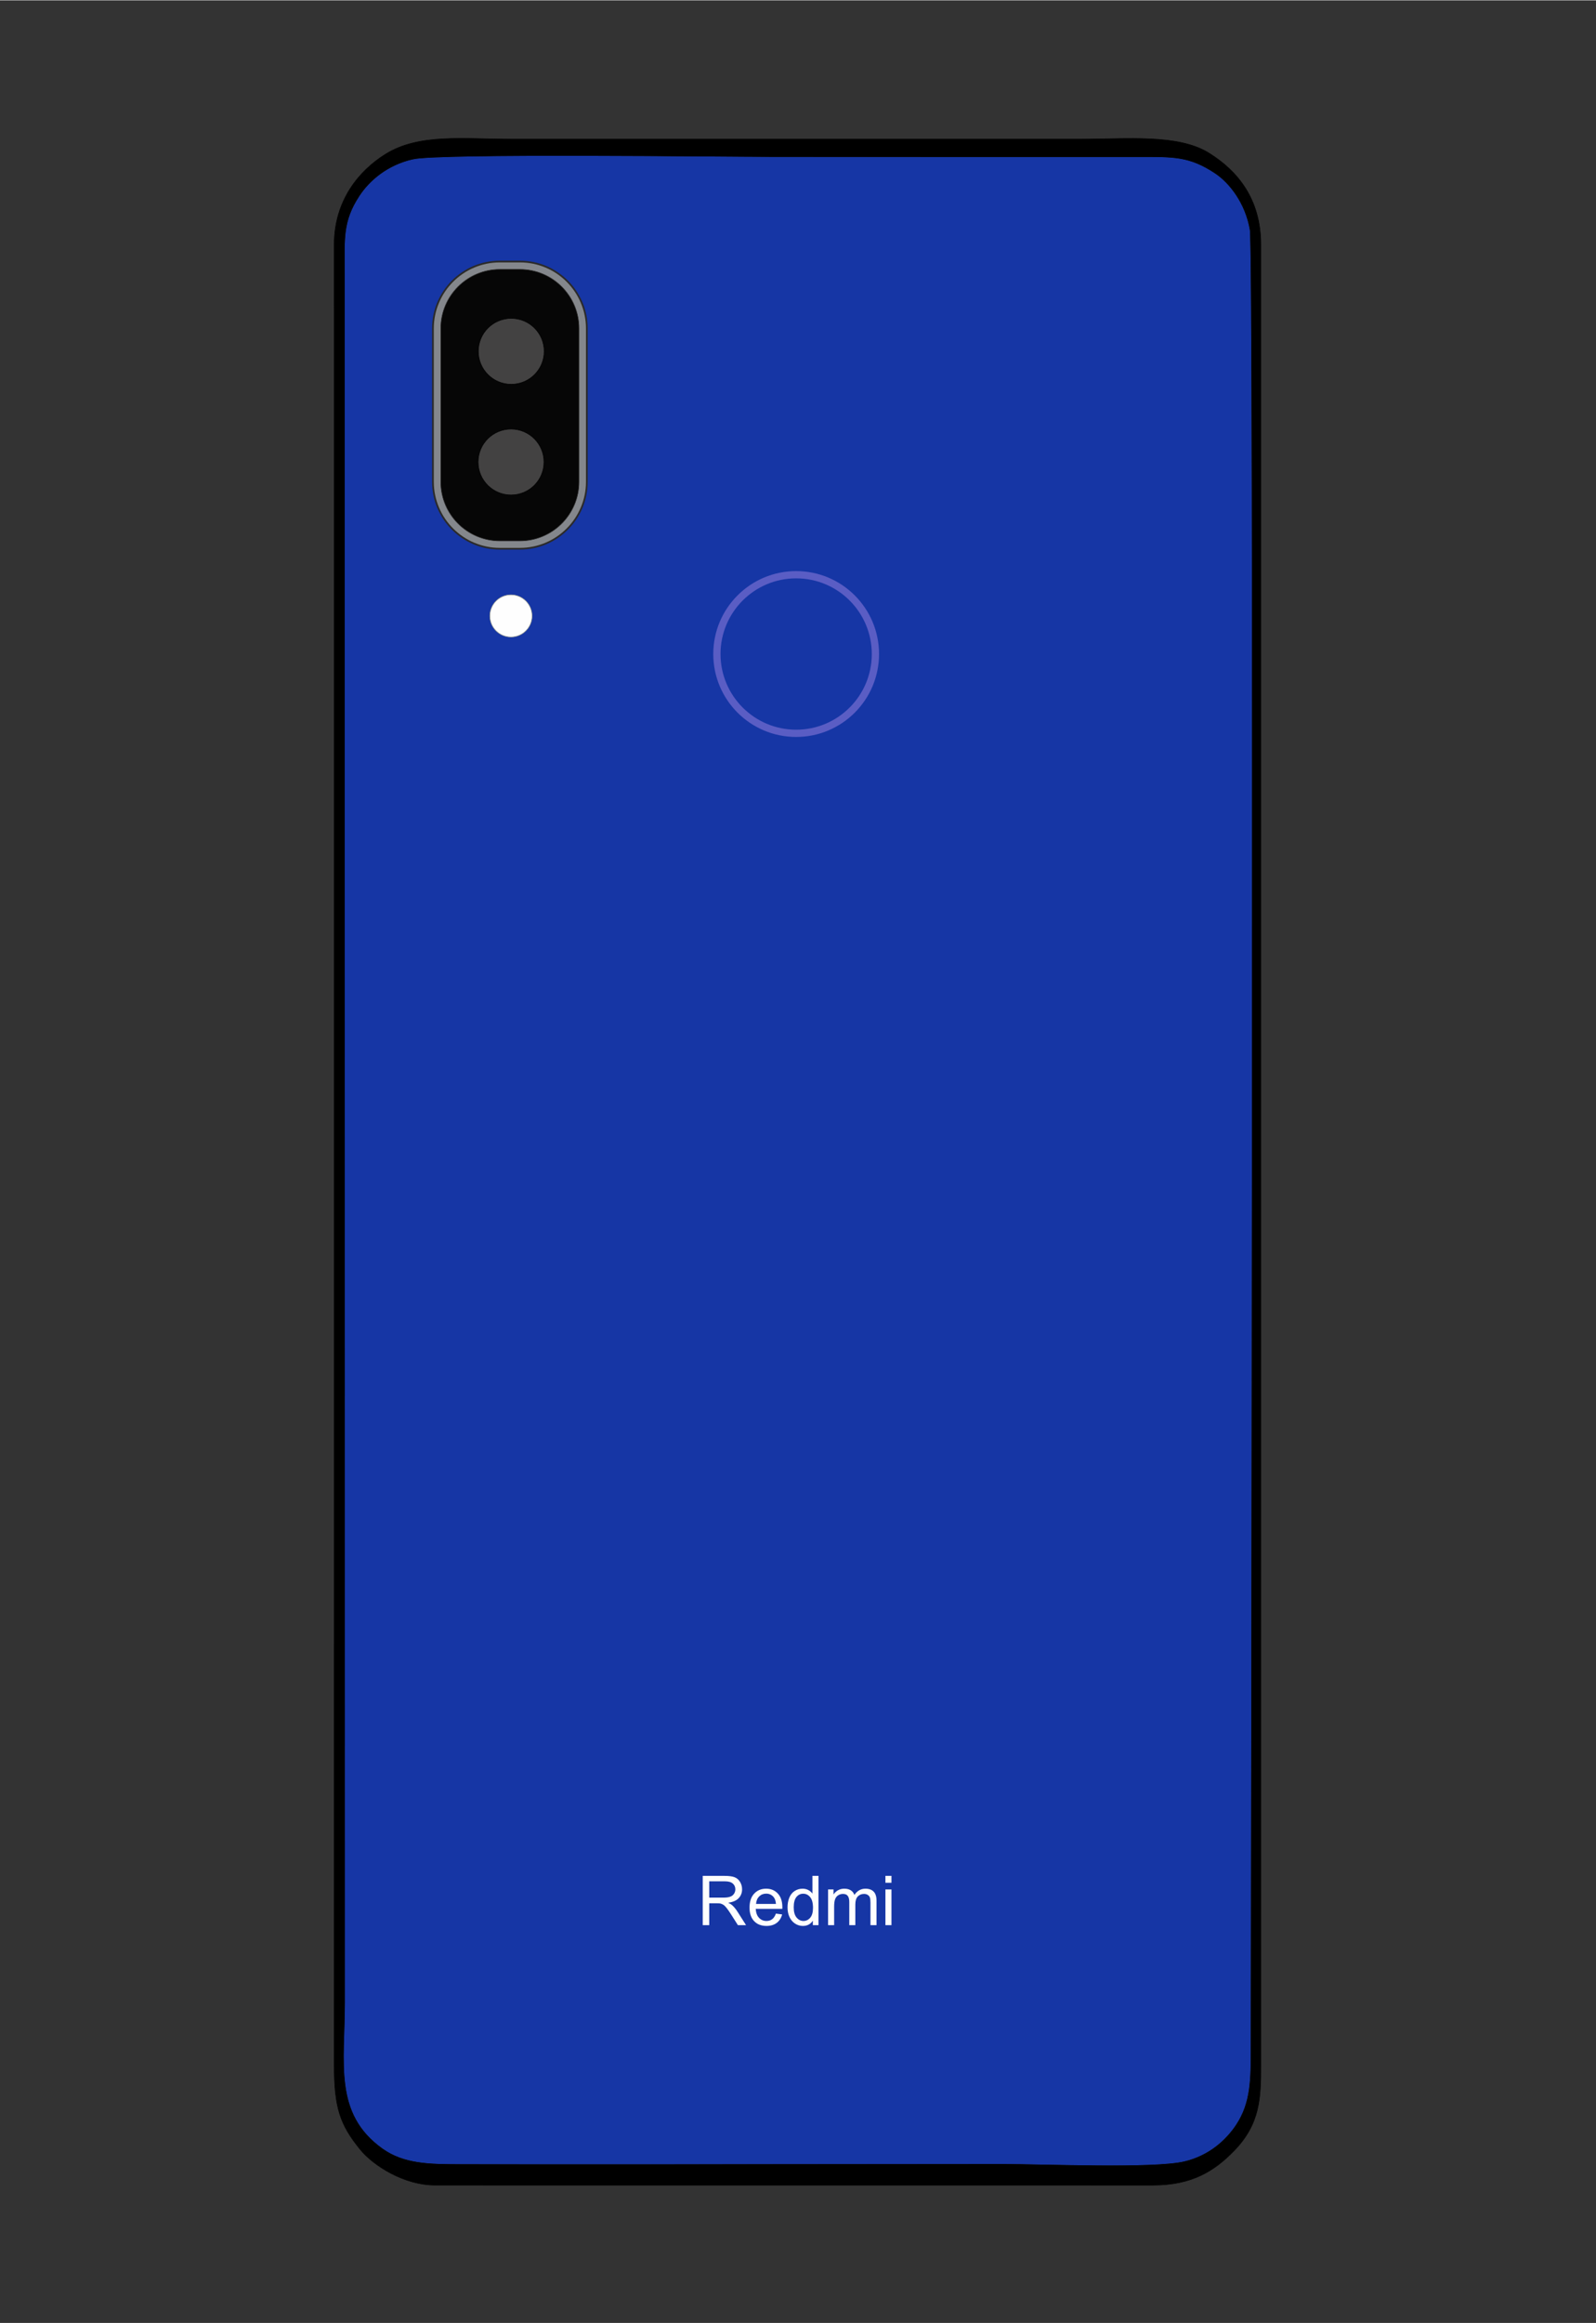 <?xml version="1.0" encoding="UTF-8"?>
<!DOCTYPE svg PUBLIC "-//W3C//DTD SVG 1.1//EN" "http://www.w3.org/Graphics/SVG/1.1/DTD/svg11.dtd">
<!-- Creator: CorelDRAW 2021 (64-Bit) -->
<svg xmlns="http://www.w3.org/2000/svg" xml:space="preserve" width="2598px" height="3780px" version="1.1" style="shape-rendering:geometricPrecision; text-rendering:geometricPrecision; image-rendering:optimizeQuality; fill-rule:evenodd; clip-rule:evenodd"
viewBox="0 0 2598 3778.91"
 xmlns:xlink="http://www.w3.org/1999/xlink"
 xmlns:xodm="http://www.corel.com/coreldraw/odm/2003">
 <rect x="0" y="0" width="2598" height="3778.91" fill="#333333" stroke="none"/>
 <defs>
  <style type="text/css">
   <![CDATA[
    .str2 {stroke:#5A5DC4;stroke-width:11.81;stroke-miterlimit:22.926}
    .str3 {stroke:#2B2A29;stroke-width:2.81;stroke-miterlimit:22.926}
    .str1 {stroke:black;stroke-width:0.9;stroke-miterlimit:22.926}
    .str0 {stroke:#222222;stroke-width:0.9;stroke-miterlimit:22.926}
    .str4 {stroke:#2B2A29;stroke-width:0.9;stroke-miterlimit:22.926}
    .str5 {stroke:#91958B;stroke-width:0.9;stroke-miterlimit:22.926}
    .fil2 {fill:none}
    .fil5 {fill:#434242}
    .fil1 {fill:black}
    .fil4 {fill:#060606}
    .fil0 {fill:#1636A5}
    .fil3 {fill:#84878C}
    .fil6 {fill:#FEFEFE}
    .fil7 {fill:#FEFEFE;fill-rule:nonzero}
   ]]>
  </style>
 </defs>
 <g id="Layer_x0020_1">
  <path class="fil0 str0" d="M1087.7 978.24c0.06,157.43 -116.05,142.99 -215.03,142.99 -65.96,0 -103.8,-0.12 -139.96,-38.33 -37.82,-39.94 -34.45,-78 -34.45,-143.93 0,-120.24 0,-240.58 0,-360.89 0,-54.51 -7.08,-121.68 16.88,-161.89 22.84,-38.45 57.87,-60.92 118.31,-60.92 105.62,0 254.16,-21.32 254.16,128.67l0.09 494.3 0 0 0 0 0 0 0 0 0 0 0 0 0 0zm-416.06 -719.98c-40.89,9.38 -70.2,34.33 -86.84,59.58 -27.75,42.15 -24.2,70.84 -24.2,126.85l0.3 2812.78c0,98.68 -18.59,181.15 61.61,238.28 34.66,24.68 75.69,25.35 124.63,25.45 197.42,0.37 394.94,0.09 592.36,-0.11 98.12,-0.09 196.18,0 294.25,-0.18 64.33,-0.1 244.61,7.53 294.51,-4.34 39.59,-9.44 67.61,-34.36 84.54,-60.15 23.63,-35.9 23.68,-74.04 23.72,-124.38 0.44,-345.71 5.3,-2918.52 -1.55,-2958.72 -7.4,-43.39 -33.33,-76.61 -57.07,-92.3 -41.79,-27.7 -67.63,-26.69 -124.5,-26.66 -197.44,0.16 -394.86,-0.12 -592.33,-0.12 -84.92,0 -546,-5.93 -589.42,4.02l0 0 0 0 0 0 0 0 0 0 -0.01 0 0 0 0 0z"/>
  <path class="fil1 str1" d="M671.64 258.26c43.42,-9.95 504.5,-4.02 589.43,-4.02 197.47,0 394.95,0.28 592.33,0.13 56.87,-0.03 82.71,-1.05 124.52,26.65 23.72,15.69 49.65,48.91 57.05,92.3 6.85,40.22 1.99,2613.01 1.55,2958.72 -0.04,50.34 -0.09,88.48 -23.71,124.38 -16.94,25.79 -44.96,50.71 -84.55,60.15 -49.9,11.87 -230.18,4.24 -294.52,4.34 -98.06,0.18 -196.12,0.09 -294.24,0.18 -197.42,0.2 -394.94,0.48 -592.37,0.11 -48.94,-0.11 -89.97,-0.77 -124.62,-25.45 -80.2,-57.12 -61.62,-139.6 -61.62,-238.28l-0.26 -2812.78c0,-56.01 -3.6,-84.68 24.16,-126.85 16.65,-25.25 45.95,-50.2 86.85,-59.57l0 0 -0.01 0 0 0 0 0 0 0 0.01 0 0 -0.01zm-127.58 3101.21c0,68.33 9.12,96.52 42.22,137.12 22.01,26.96 72.18,58.19 121.63,58.14l1169.06 0.04c63.56,0 99.99,-23.3 131.66,-55.81 42.85,-43.99 43.77,-86.47 43.77,-139.49l0 -2961.86c0,-74.95 -38.35,-120.48 -84.67,-149.24 -50.35,-31.17 -133.11,-22.53 -208.46,-22.53l-925.82 0c-79.63,0 -151.43,-9.57 -206.13,24.6 -42.78,26.75 -83.34,75.06 -83.29,147.18l0.06 388.41 -0.06 2573.49 0 -0.05 0 0 0 0 0 0 0.02 0 0 0 0.01 0 0 0z"/>
  <polygon class="fil0" points="660.42,1133.25 1119.3,1133.25 1119.3,330.21 660.42,330.21 "/>
  <path class="fil2 str2" d="M1425.01 1063.57c0,-71.25 -57.75,-129.02 -129.01,-129.02 -71.25,0 -129.02,57.77 -129.02,129.02 0,71.26 57.77,129.02 129.02,129.02 71.26,0 129.01,-57.76 129.01,-129.02z"/>
  <path class="fil3 str3" d="M813.67 424.99l32.65 0c60.16,0 108.95,48.78 108.95,108.95l0 249.37c0,60.15 -48.79,108.94 -108.95,108.94l-32.65 0c-60.14,0 -108.93,-48.79 -108.93,-108.94l0 -249.37c0,-60.17 48.79,-108.95 108.93,-108.95z"/>
  <path class="fil4 str4" d="M813.67 437.75l32.65 0c53.12,0 96.2,43.08 96.2,96.2l0 249.36c0,53.11 -43.08,96.19 -96.2,96.19l-32.65 0c-53.1,0 -96.18,-43.08 -96.18,-96.19l0 -249.36c0,-53.12 43.08,-96.2 96.18,-96.2z"/>
  <path class="fil5 str1" d="M885.5 751.19c0,-29.62 -23.99,-53.61 -53.59,-53.61 -29.62,0 -53.61,23.99 -53.61,53.61 0,29.6 23.99,53.59 53.61,53.59 29.6,0 53.59,-23.99 53.59,-53.59z"/>
  <path class="fil5 str1" d="M885.82 571.08c0,-29.61 -24,-53.61 -53.6,-53.61 -29.61,0 -53.61,24 -53.61,53.61 0,29.6 24,53.59 53.61,53.59 29.6,0 53.6,-23.99 53.6,-53.59z"/>
  <path class="fil6 str5" d="M866.12 1001.55c0,-18.98 -15.39,-34.37 -34.37,-34.37 -18.98,0 -34.36,15.39 -34.36,34.37 0,18.96 15.38,34.35 34.36,34.35 18.98,0 34.37,-15.39 34.37,-34.35z"/>
  <path class="fil7" d="M1143.9 3131.76l0 -80.21 35.56 0c7.14,0 12.58,0.73 16.3,2.16 3.7,1.45 6.67,3.98 8.9,7.62 2.22,3.64 3.32,7.68 3.32,12.09 0,5.69 -1.85,10.49 -5.53,14.4 -3.67,3.89 -9.35,6.36 -17.05,7.42 2.83,1.35 4.96,2.69 6.41,4 3.1,2.84 6.03,6.4 8.77,10.68l13.88 21.84 -13.26 0 -10.6 -16.69c-3.08,-4.84 -5.64,-8.51 -7.64,-11.07 -2.02,-2.56 -3.81,-4.33 -5.4,-5.36 -1.57,-1.01 -3.19,-1.72 -4.83,-2.13 -1.19,-0.24 -3.16,-0.37 -5.9,-0.37l-12.29 0 0 35.62 -10.64 0 0 0zm10.64 -44.81l22.79 0c4.85,0 8.62,-0.5 11.34,-1.51 2.73,-0.99 4.8,-2.6 6.2,-4.82 1.42,-2.2 2.13,-4.59 2.13,-7.19 0,-3.79 -1.36,-6.92 -4.1,-9.37 -2.75,-2.45 -7.08,-3.66 -13,-3.66l-25.36 0 0 26.55 0 0zm108.46 25.99l10.2 1.35c-1.58,5.91 -4.55,10.53 -8.89,13.8 -4.33,3.26 -9.85,4.9 -16.6,4.9 -8.47,0 -15.19,-2.61 -20.16,-7.84 -4.96,-5.21 -7.45,-12.54 -7.45,-21.98 0,-9.74 2.51,-17.32 7.53,-22.69 5.01,-5.4 11.53,-8.09 19.54,-8.09 7.76,0 14.09,2.63 18.99,7.92 4.91,5.28 7.37,12.71 7.37,22.29 0,0.57 -0.01,1.46 -0.05,2.61l-43.3 0c0.38,6.37 2.17,11.26 5.42,14.64 3.23,3.38 7.28,5.08 12.11,5.08 3.61,0 6.69,-0.95 9.23,-2.86 2.56,-1.9 4.57,-4.95 6.06,-9.13l0 0zm-32.26 -15.79l32.38 0c-0.43,-4.9 -1.68,-8.55 -3.71,-11 -3.13,-3.79 -7.19,-5.7 -12.18,-5.7 -4.51,0 -8.31,1.52 -11.39,4.54 -3.06,3.03 -4.76,7.08 -5.1,12.16zm92.44 34.61l0 -7.37c-3.67,5.73 -9.09,8.6 -16.24,8.6 -4.63,0 -8.88,-1.26 -12.75,-3.83 -3.89,-2.53 -6.89,-6.1 -9.04,-10.65 -2.13,-4.58 -3.19,-9.83 -3.19,-15.76 0,-5.79 0.97,-11.04 2.89,-15.77 1.95,-4.7 4.84,-8.32 8.7,-10.82 3.84,-2.52 8.18,-3.77 12.94,-3.77 3.51,0 6.63,0.75 9.35,2.22 2.73,1.48 4.96,3.41 6.67,5.79l0 -28.85 9.86 0 0 80.21 -9.19 0 0 0zm-31.14 -28.99c0,7.43 1.57,12.97 4.73,16.65 3.13,3.68 6.84,5.51 11.12,5.51 4.31,0 7.98,-1.76 11,-5.27 3,-3.5 4.52,-8.87 4.52,-16.07 0,-7.92 -1.53,-13.75 -4.62,-17.46 -3.06,-3.72 -6.84,-5.56 -11.35,-5.56 -4.39,0 -8.04,1.77 -11,5.34 -2.92,3.56 -4.4,9.19 -4.4,16.86l0 0zm55.92 28.99l0 -58.14 8.85 0 0 8.21c1.82,-2.83 4.24,-5.13 7.26,-6.84 3.03,-1.74 6.46,-2.6 10.33,-2.6 4.29,0 7.82,0.9 10.56,2.67 2.75,1.79 4.7,4.27 5.82,7.49 4.62,-6.78 10.62,-10.16 18.01,-10.16 5.79,0 10.25,1.59 13.36,4.78 3.11,3.19 4.68,8.1 4.68,14.73l0 39.86 -9.86 0 0 -36.6c0,-3.92 -0.34,-6.75 -0.97,-8.49 -0.63,-1.73 -1.8,-3.11 -3.49,-4.18 -1.68,-1.06 -3.66,-1.59 -5.92,-1.59 -4.1,0 -7.51,1.37 -10.21,4.07 -2.71,2.73 -4.06,7.08 -4.06,13.05l0 33.74 -9.85 0 0 -37.73c0,-4.37 -0.81,-7.66 -2.41,-9.84 -1.6,-2.19 -4.24,-3.29 -7.88,-3.29 -2.76,0 -5.32,0.73 -7.67,2.19 -2.35,1.45 -4.06,3.58 -5.12,6.41 -1.04,2.8 -1.57,6.84 -1.57,12.13l0 30.13 -9.86 0 0 0zm93.32 -69.01l0 -11.2 9.86 0 0 11.2 -9.86 0zm0 69.01l0 -58.14 9.86 0 0 58.14 -9.86 0z"/>
 </g>
</svg>
